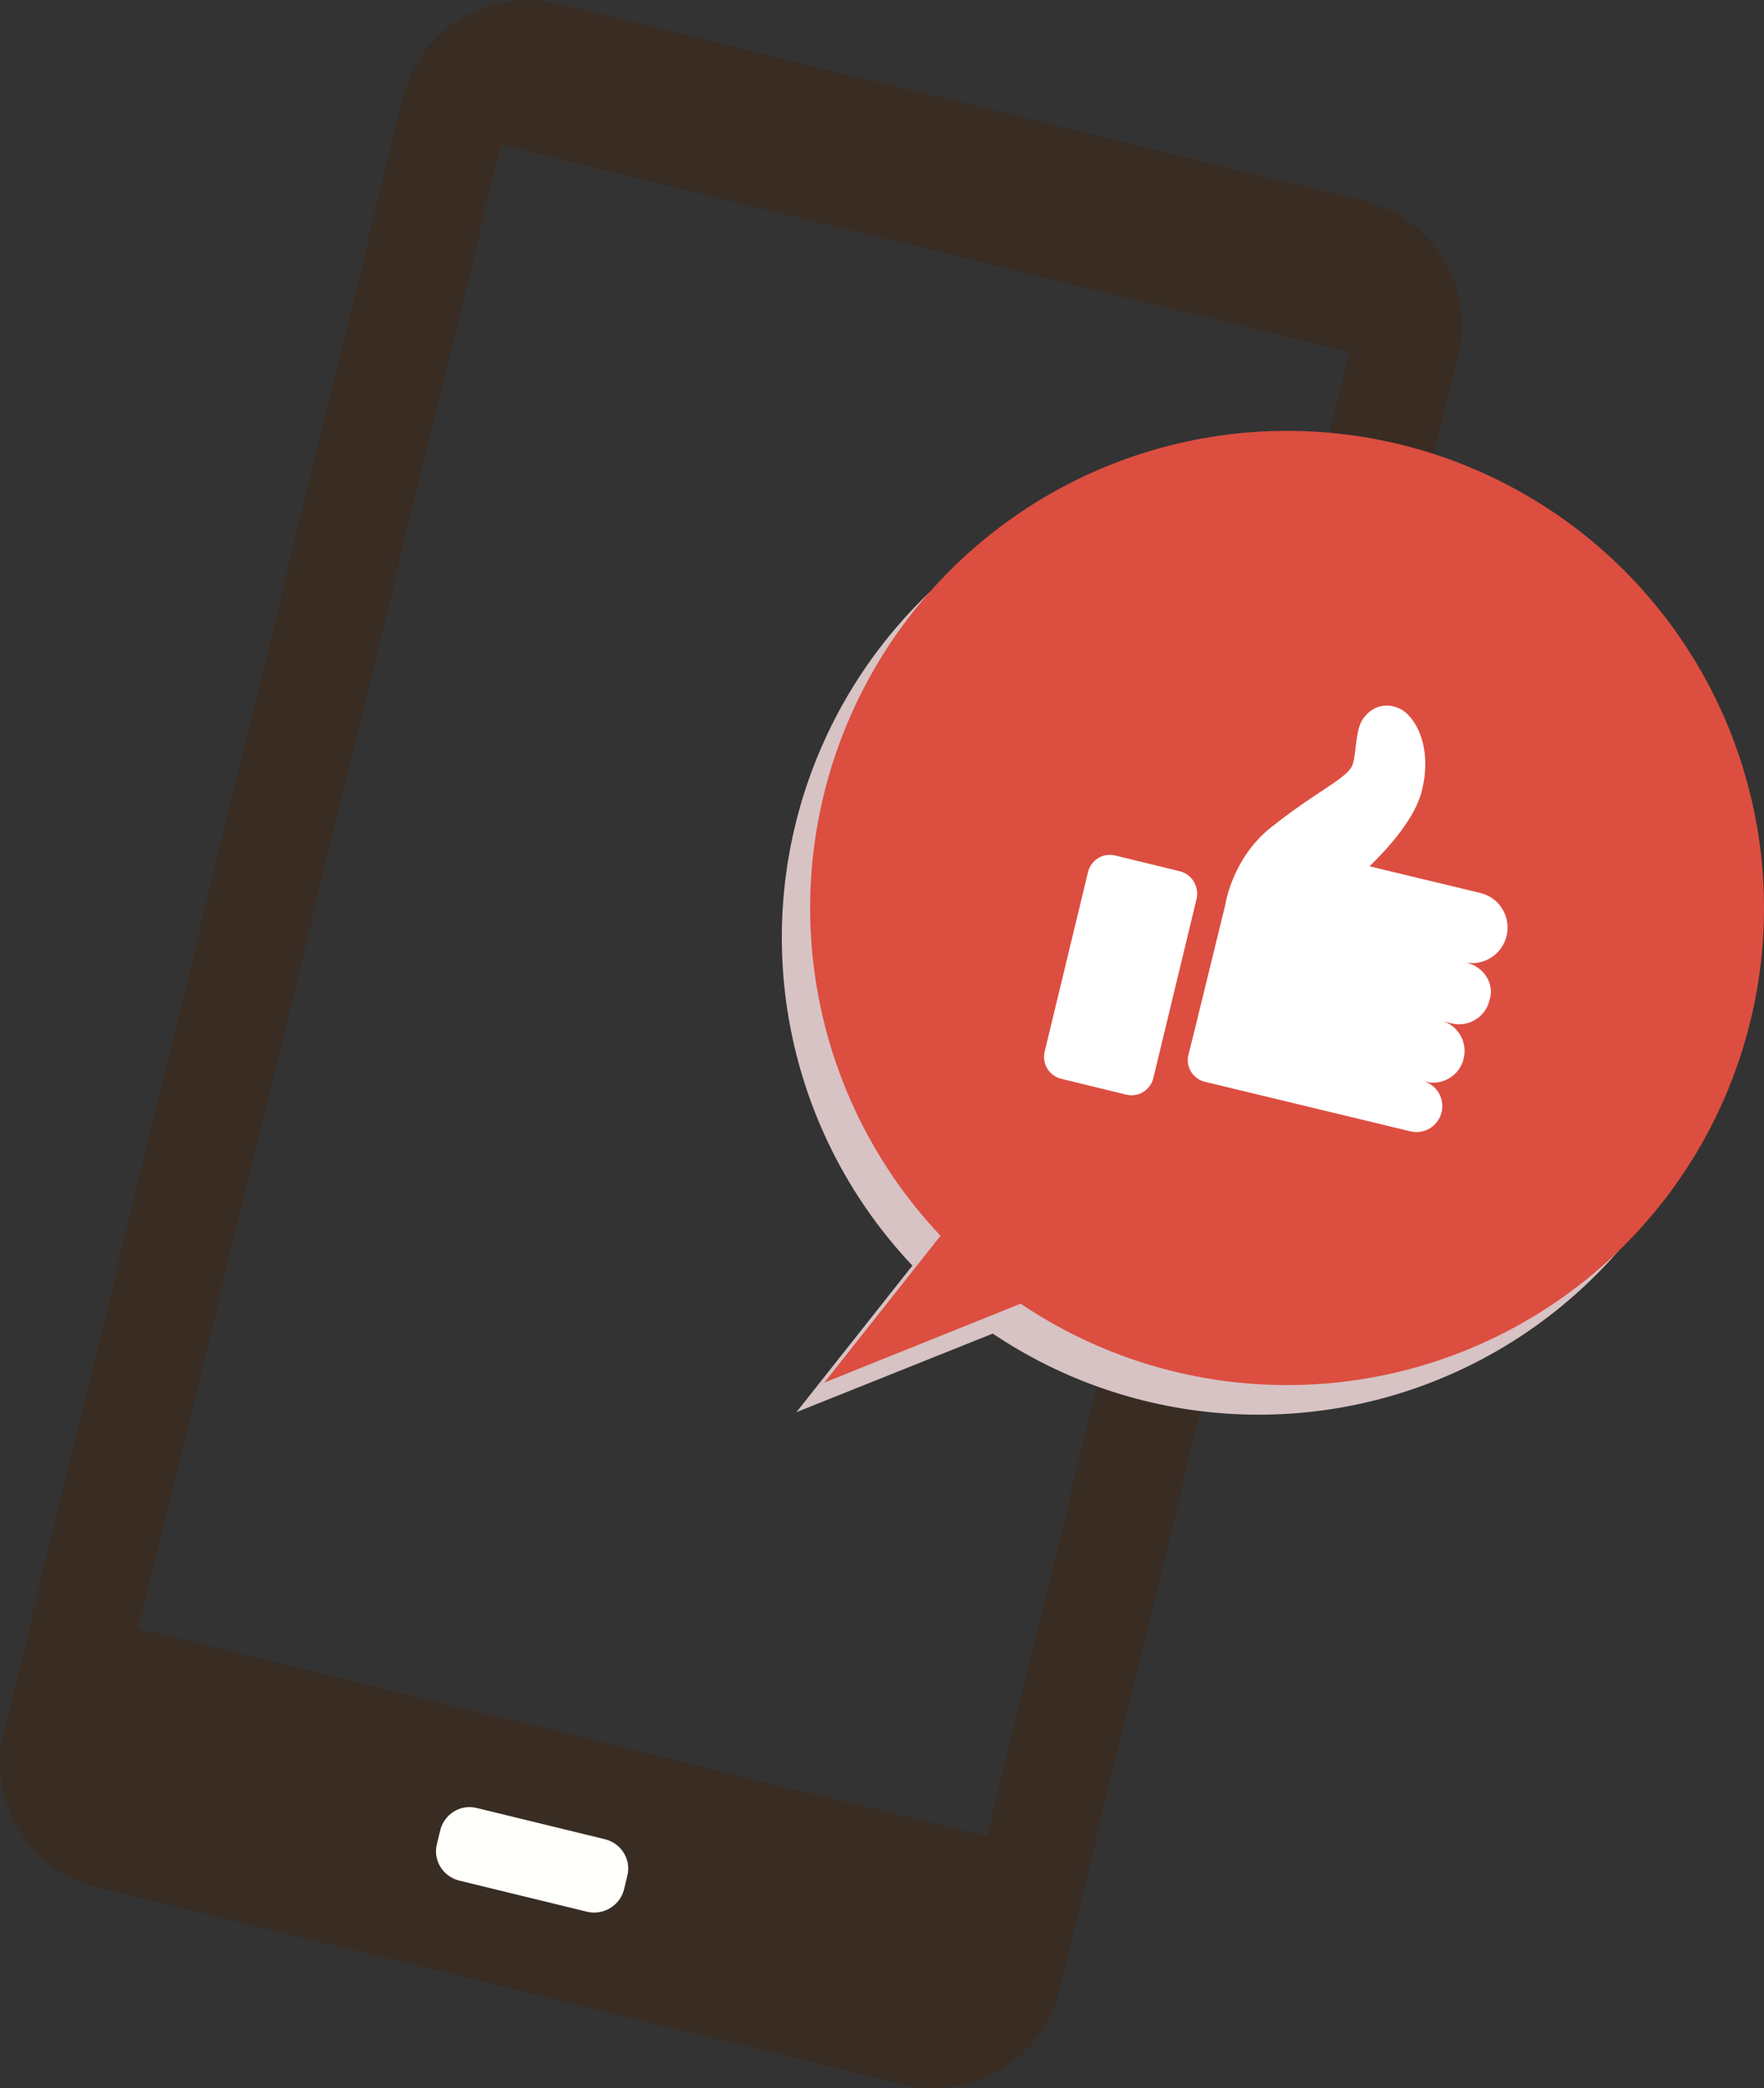 <?xml version="1.0" encoding="utf-8"?>
<!-- Generator: Adobe Illustrator 26.0.3, SVG Export Plug-In . SVG Version: 6.00 Build 0)  -->
<svg version="1.1" id="Livello_1" xmlns="http://www.w3.org/2000/svg" xmlns:xlink="http://www.w3.org/1999/xlink" x="0px" y="0px"
	 viewBox="0 0 423.5 501.1" style="enable-background:new 0 0 423.5 501.1;" xml:space="preserve">
<rect x="0" y="0" width="423.5" height="501.1" fill="#333333" stroke="none"/>
<style type="text/css">
	.st0{fill:#382C23;}
	.st1{fill:#D7C3C4;}
	.st2{fill:#DC4E40;}
	.st3{fill:#FFFFFF;}
	.st4{fill:#FFFFFB;}
</style>
<g>
	<path class="st0" d="M327.4,48.2L134,0.9c-16.6-4-33.3,6.1-37.3,22.7L0.9,415.7c-4,16.6,6.1,33.3,22.7,37.3L217,500.3
		c16.6,4,33.3-6.1,37.3-22.7l95.8-392.1C354.1,68.9,344,52.2,327.4,48.2z M237.1,440.2c-0.1,0.3-0.4,0.5-0.6,0.4L33.8,391
		c-0.3-0.1-0.5-0.4-0.4-0.6l86.8-355.1c0.1-0.3,0.3-0.5,0.6-0.4l202.7,49.5c0.3,0.1,0.5,0.3,0.4,0.6L237.1,440.2z"/>
	<polygon id="XMLID_00000112599996851571155150000007643556148420194699_" class="st1" points="227.3,293.3 191.2,338.9 
		248.2,316.1 	"/>
	<circle id="XMLID_00000045583174502624754200000017080305852758660497_" class="st1" cx="302.2" cy="225" r="114.5"/>
	<polygon id="XMLID_822_" class="st2" points="234,286.2 197.9,331.8 254.9,308.9 	"/>
	<circle id="XMLID_823_" class="st2" cx="309" cy="217.9" r="114.5"/>
	<g>
		<path class="st3" d="M283.3,209.1l-15.6-3.8c-2.9-0.7-5.8,1.1-6.5,4l-10.4,43.1c-0.7,2.9,1.1,5.8,4,6.5l15.6,3.8
			c2.9,0.7,5.8-1.1,6.5-4l10.4-43.1C287.9,212.7,286.1,209.8,283.3,209.1z"/>
		<path class="st3" d="M352.3,231.1l-0.9-0.2c4.6,1.1,9.2-1.7,10.3-6.3c1.1-4.6-1.7-9.2-6.3-10.3l-26.6-6.4
			c4.5-4.4,11-11.5,12.6-18.3c2.6-10.7-1.8-18-5.5-19.6c-3.6-1.6-6.9-0.2-8.8,2.7c-1.9,2.9-1.4,9.5-2.7,11.5
			c-2,3.1-8.9,6.1-19.3,14.4c-9.3,7.4-10.9,18.4-10.9,18.4l-3.6,14.7l-3.6,14.7l-1.7,6.8c-0.7,2.8,1.1,5.7,3.9,6.4l49.4,11.9
			c3.3,0.8,6.7-1.2,7.5-4.6c0.8-3.3-1.2-6.7-4.6-7.5l0.8,0.2c4,1,8.2-1.5,9.1-5.6c1-4-1.5-8.2-5.6-9.1l2.7,0.7c4,1,8.2-1.5,9.1-5.6
			C358.9,236.2,356.3,232.1,352.3,231.1z"/>
	</g>
	<path class="st4" d="M141,458.8l-30.8-7.5c-3.9-1-6.3-4.9-5.3-8.8l0.8-3.3c1-3.9,4.9-6.3,8.8-5.3l30.8,7.5c3.9,1,6.3,4.9,5.3,8.8
		l-0.8,3.3C148.8,457.3,144.9,459.7,141,458.8z"/>
</g>
</svg>
